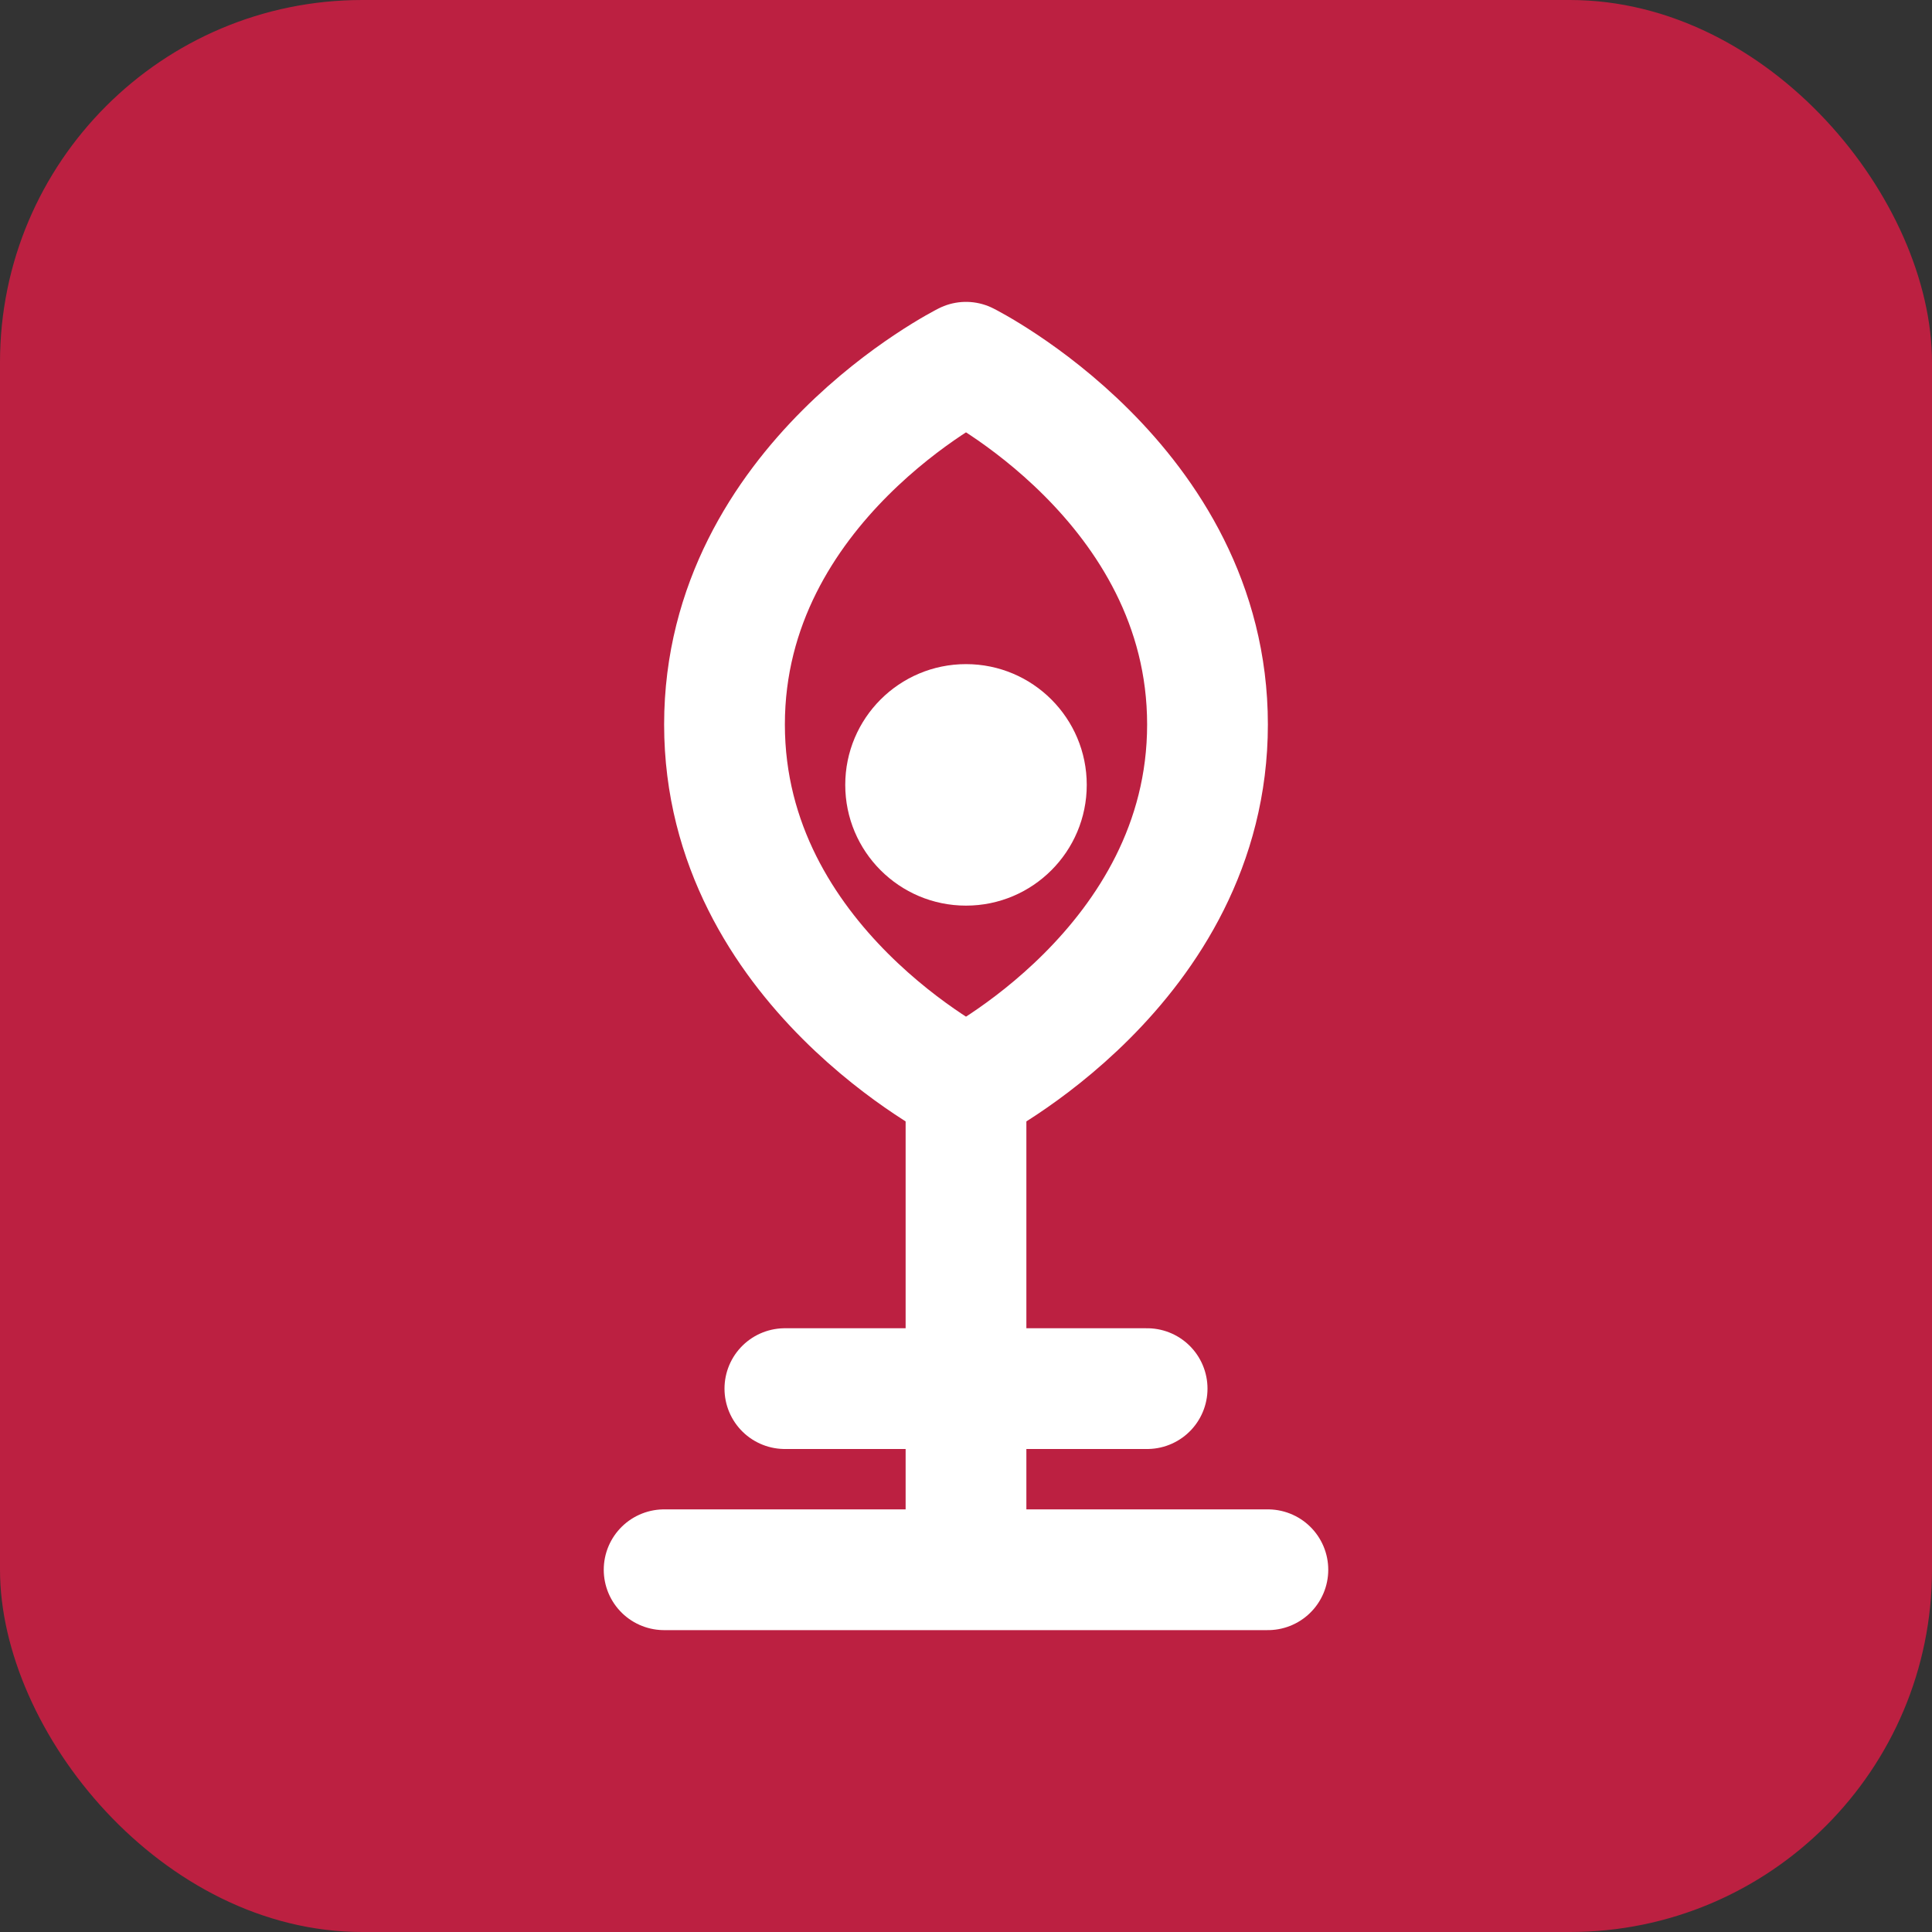 <svg width="32" height="32" viewBox="0 0 32 32" fill="none" xmlns="http://www.w3.org/2000/svg">
  <rect x="0" y="0" width="32" height="32" fill="#333333" stroke="none"/>
  <rect width="32" height="32" rx="6" fill="#BC2041"/>
  <path d="M16 6C16 6 12 8 12 12C12 16 16 18 16 18C16 18 20 16 20 12C20 8 16 6 16 6Z" stroke="white" stroke-width="2" stroke-linecap="round" stroke-linejoin="round"/>
  <circle cx="16" cy="13" r="2" fill="white"/>
  <path d="M16 18V26M13 23H19M11 26H21" stroke="white" stroke-width="2" stroke-linecap="round" stroke-linejoin="round"/>
</svg>